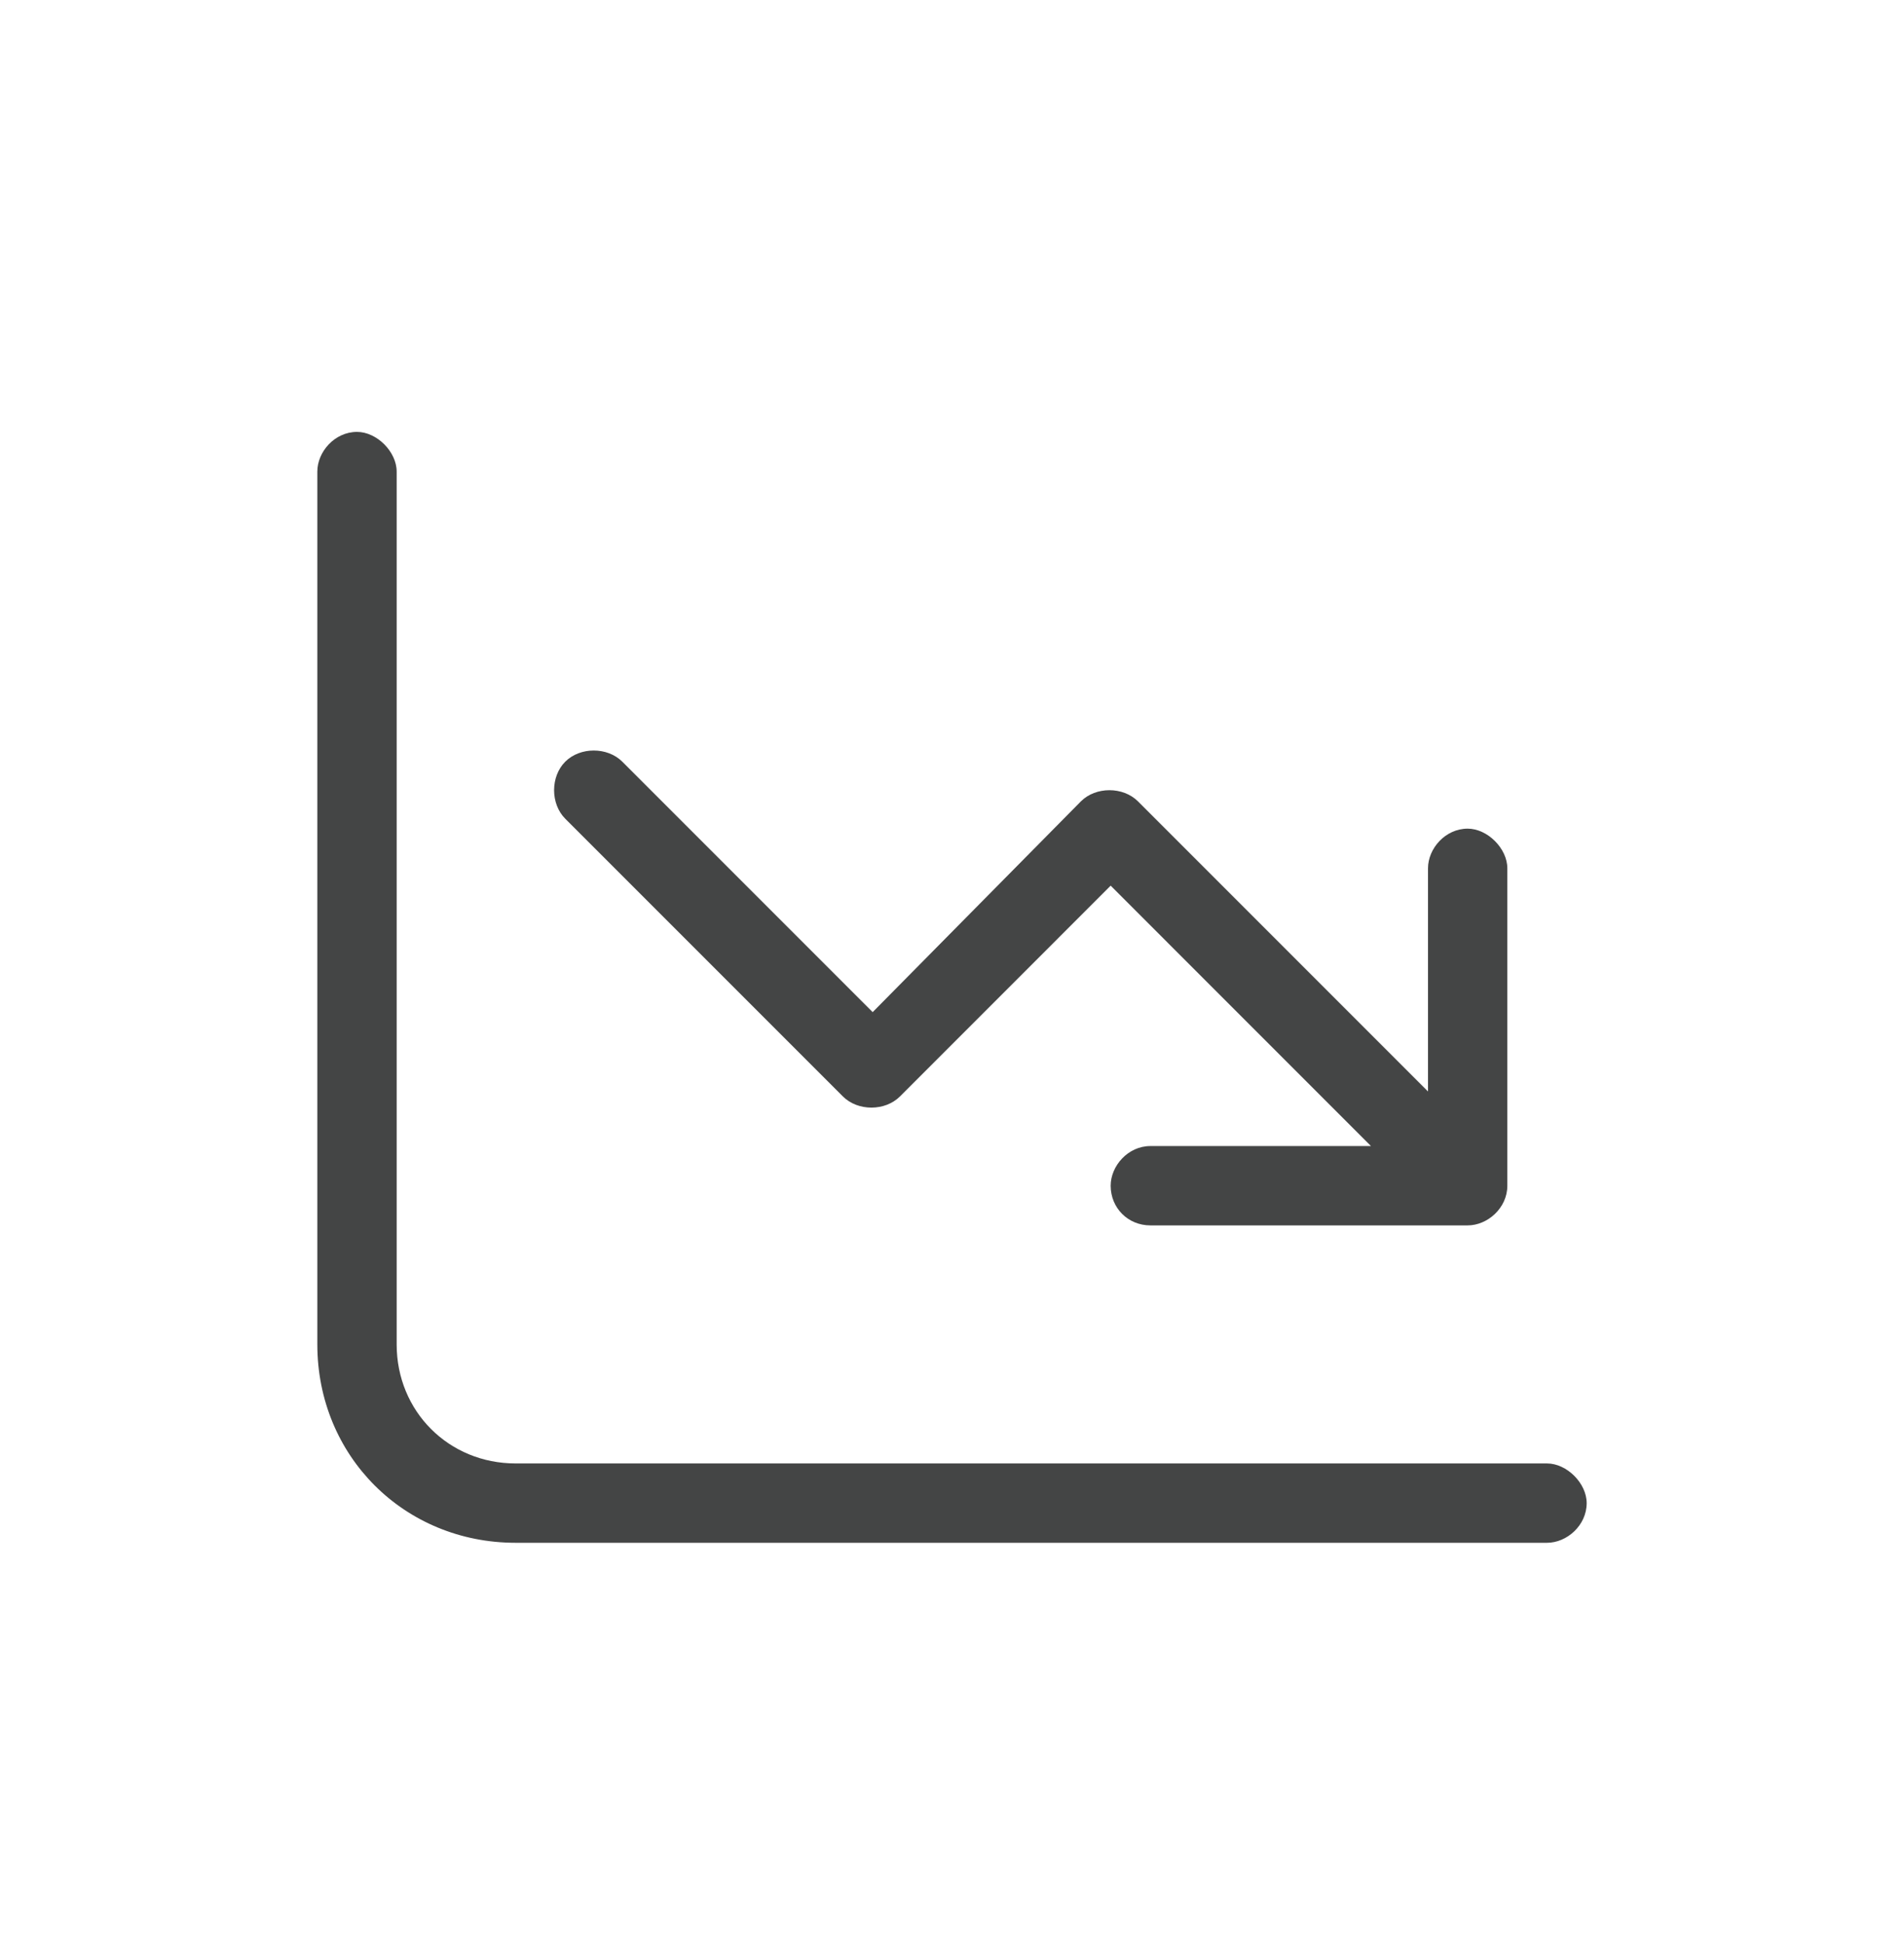 <svg width="48" height="49" viewBox="0 0 48 49" fill="none" xmlns="http://www.w3.org/2000/svg">
<g clip-path="url(#clip0_21366_92569)">
<path d="M10 11.886V33.886C10 35.573 11.312 36.886 13 36.886H39C39.5 36.886 40 37.386 40 37.886C40 38.448 39.5 38.886 39 38.886H13C10.188 38.886 8 36.698 8 33.886V11.886C8 11.386 8.438 10.886 9 10.886C9.5 10.886 10 11.386 10 11.886ZM28 29.886C28 29.386 28.438 28.886 29 28.886H34.562L28 22.323L22.688 27.636C22.312 28.011 21.625 28.011 21.25 27.636L14.25 20.636C13.875 20.261 13.875 19.573 14.25 19.198C14.625 18.823 15.312 18.823 15.688 19.198L22 25.511L27.25 20.198C27.625 19.823 28.312 19.823 28.688 20.198L36 27.511V21.886C36 21.386 36.438 20.886 37 20.886C37.5 20.886 38 21.386 38 21.886V29.886C38 30.448 37.5 30.886 37 30.886H29C28.438 30.886 28 30.448 28 29.886Z" fill="#444545"/>
</g>
<defs>
<clipPath id="clip0_21366_92569">
<rect width="48" height="48" fill="white" transform="translate(0 0.886)"/>
</clipPath>
</defs>
</svg>
